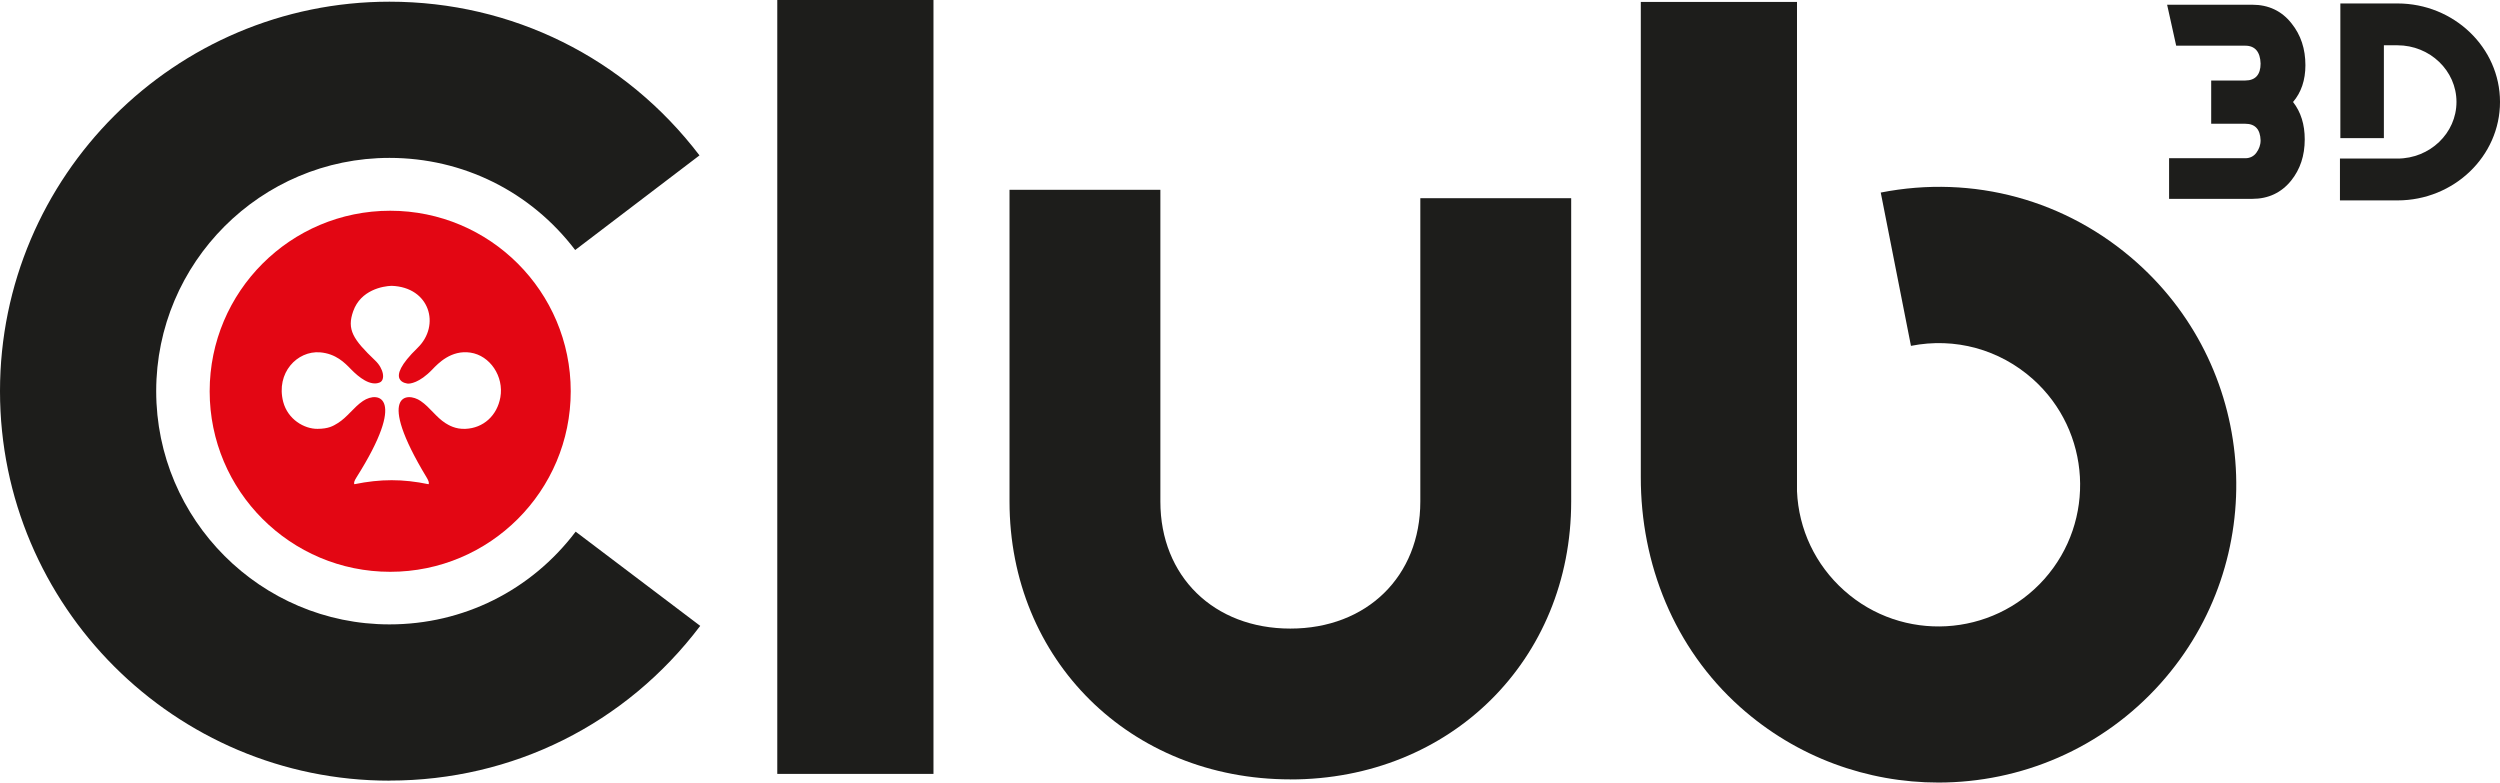 <?xml version="1.0" encoding="UTF-8"?>
<svg id="Ebene_1" xmlns="http://www.w3.org/2000/svg" version="1.1" viewBox="0 0 369.88 115.79">
  <!-- Generator: Adobe Illustrator 29.3.1, SVG Export Plug-In . SVG Version: 2.1.0 Build 151)  -->
  <defs>
    <style>
      .st0 {
        fill: #1d1d1b;
      }

      .st1 {
        fill: #e30613;
      }
    </style>
  </defs>
  <path class="st0" d="M57.62,115.5C25.85,115.5,0,89.65,0,57.87S25.85.25,57.62.25c18.15,0,34.86,8.29,45.87,22.74l-18.39,14c-6.59-8.66-16.61-13.63-27.48-13.63-19.03,0-34.51,15.48-34.51,34.51s15.48,34.51,34.51,34.51c10.91,0,20.95-5,27.55-13.72l18.43,13.94c-11,14.55-27.76,22.89-45.98,22.89"/>
  <rect class="st0" x="115" width="23.11" height="114.5"/>
  <path class="st0" d="M316.16,38.85c-10.4-9.28-24.21-13.05-37.9-10.36l4.47,22.68c6.51-1.29,13.09.51,18.04,4.92,8.62,7.7,9.37,20.97,1.68,29.6-7.7,8.62-20.98,9.38-29.6,1.68-4.27-3.81-6.74-9.06-6.98-14.69V.29h-23.11v70.26c-.03,12.85,4.92,25.33,14.7,34.06,8.39,7.49,18.88,11.17,29.33,11.17,12.13,0,24.21-4.96,32.9-14.7,16.18-18.13,14.6-46.05-3.53-62.23"/>
  <path class="st0" d="M190.91,115.31c-23.68,0-41.55-17.67-41.55-41.11V28.08h22.32v46.13c0,11.06,7.91,18.79,19.23,18.79s19.23-7.73,19.23-18.79V29.32h22.32v44.89c0,23.44-17.86,41.11-41.55,41.11"/>
  <path class="st1" d="M57.73,31.18c-14.75,0-26.71,11.96-26.71,26.71s11.96,26.71,26.71,26.71,26.71-11.96,26.71-26.71-11.96-26.71-26.71-26.71M74.03,58.78c-.48,2.71-2.51,4.56-5.17,4.67-1.48.07-2.49-.56-2.93-.83-1.41-.89-2.32-2.36-3.69-3.29-2.02-1.39-6.64-1.13.87,11.29q.48.79.29,1.02c-3.81-.79-7.09-.79-10.96,0q-.19-.24.31-1.02c7.48-11.84,3.28-12.86.95-11.29-1.38.93-2.31,2.41-3.75,3.29-.66.41-1.34.82-2.97.83-1.95.02-4.39-1.38-5.08-4-1.1-4.28,2.07-7.59,5.46-7.32,2.34.2,3.63,1.53,4.58,2.51,1.17,1.2,2.85,2.53,4.24,1.95.86-.37.6-2.05-.67-3.25-3.27-3.12-4.22-4.57-3.25-7.3,1.11-3.14,4.39-3.71,5.67-3.75h.01c5.66.19,7.26,5.84,3.86,9.16-5.26,5.1-1.46,5.3-1.42,5.31.25,0,1.63-.05,3.6-2.11.83-.87,2.77-2.91,5.62-2.48,2.9.43,4.98,3.52,4.43,6.62"/>
  <path class="st0" d="M354.7.51h-8.44v19.93h6.44V6.7h2c4.82,0,8.74,3.76,8.74,8.38s-3.92,8.38-8.74,8.38h-8.5v6.19h8.5c8.37,0,15.18-6.54,15.18-14.57s-6.81-14.57-15.18-14.57"/>
  <path class="st0" d="M320.92,29.42v-6.01h11.29c.67,0,1.25-.29,1.63-.82.38-.53.62-1.11.62-1.83-.05-1.64-.82-2.45-2.26-2.45h-5.05v-6.4h5.05c1.49,0,2.26-.87,2.26-2.5-.05-1.73-.82-2.65-2.26-2.65h-10.23l-1.34-6.06h12.62c2.36,0,4.33.91,5.77,2.74,1.4,1.73,2.07,3.8,2.07,6.21,0,2.21-.63,4.04-1.83,5.44,1.16,1.49,1.73,3.32,1.73,5.53,0,2.41-.67,4.43-2.02,6.11-1.44,1.78-3.37,2.69-5.72,2.69h-12.34Z"/>
</svg>